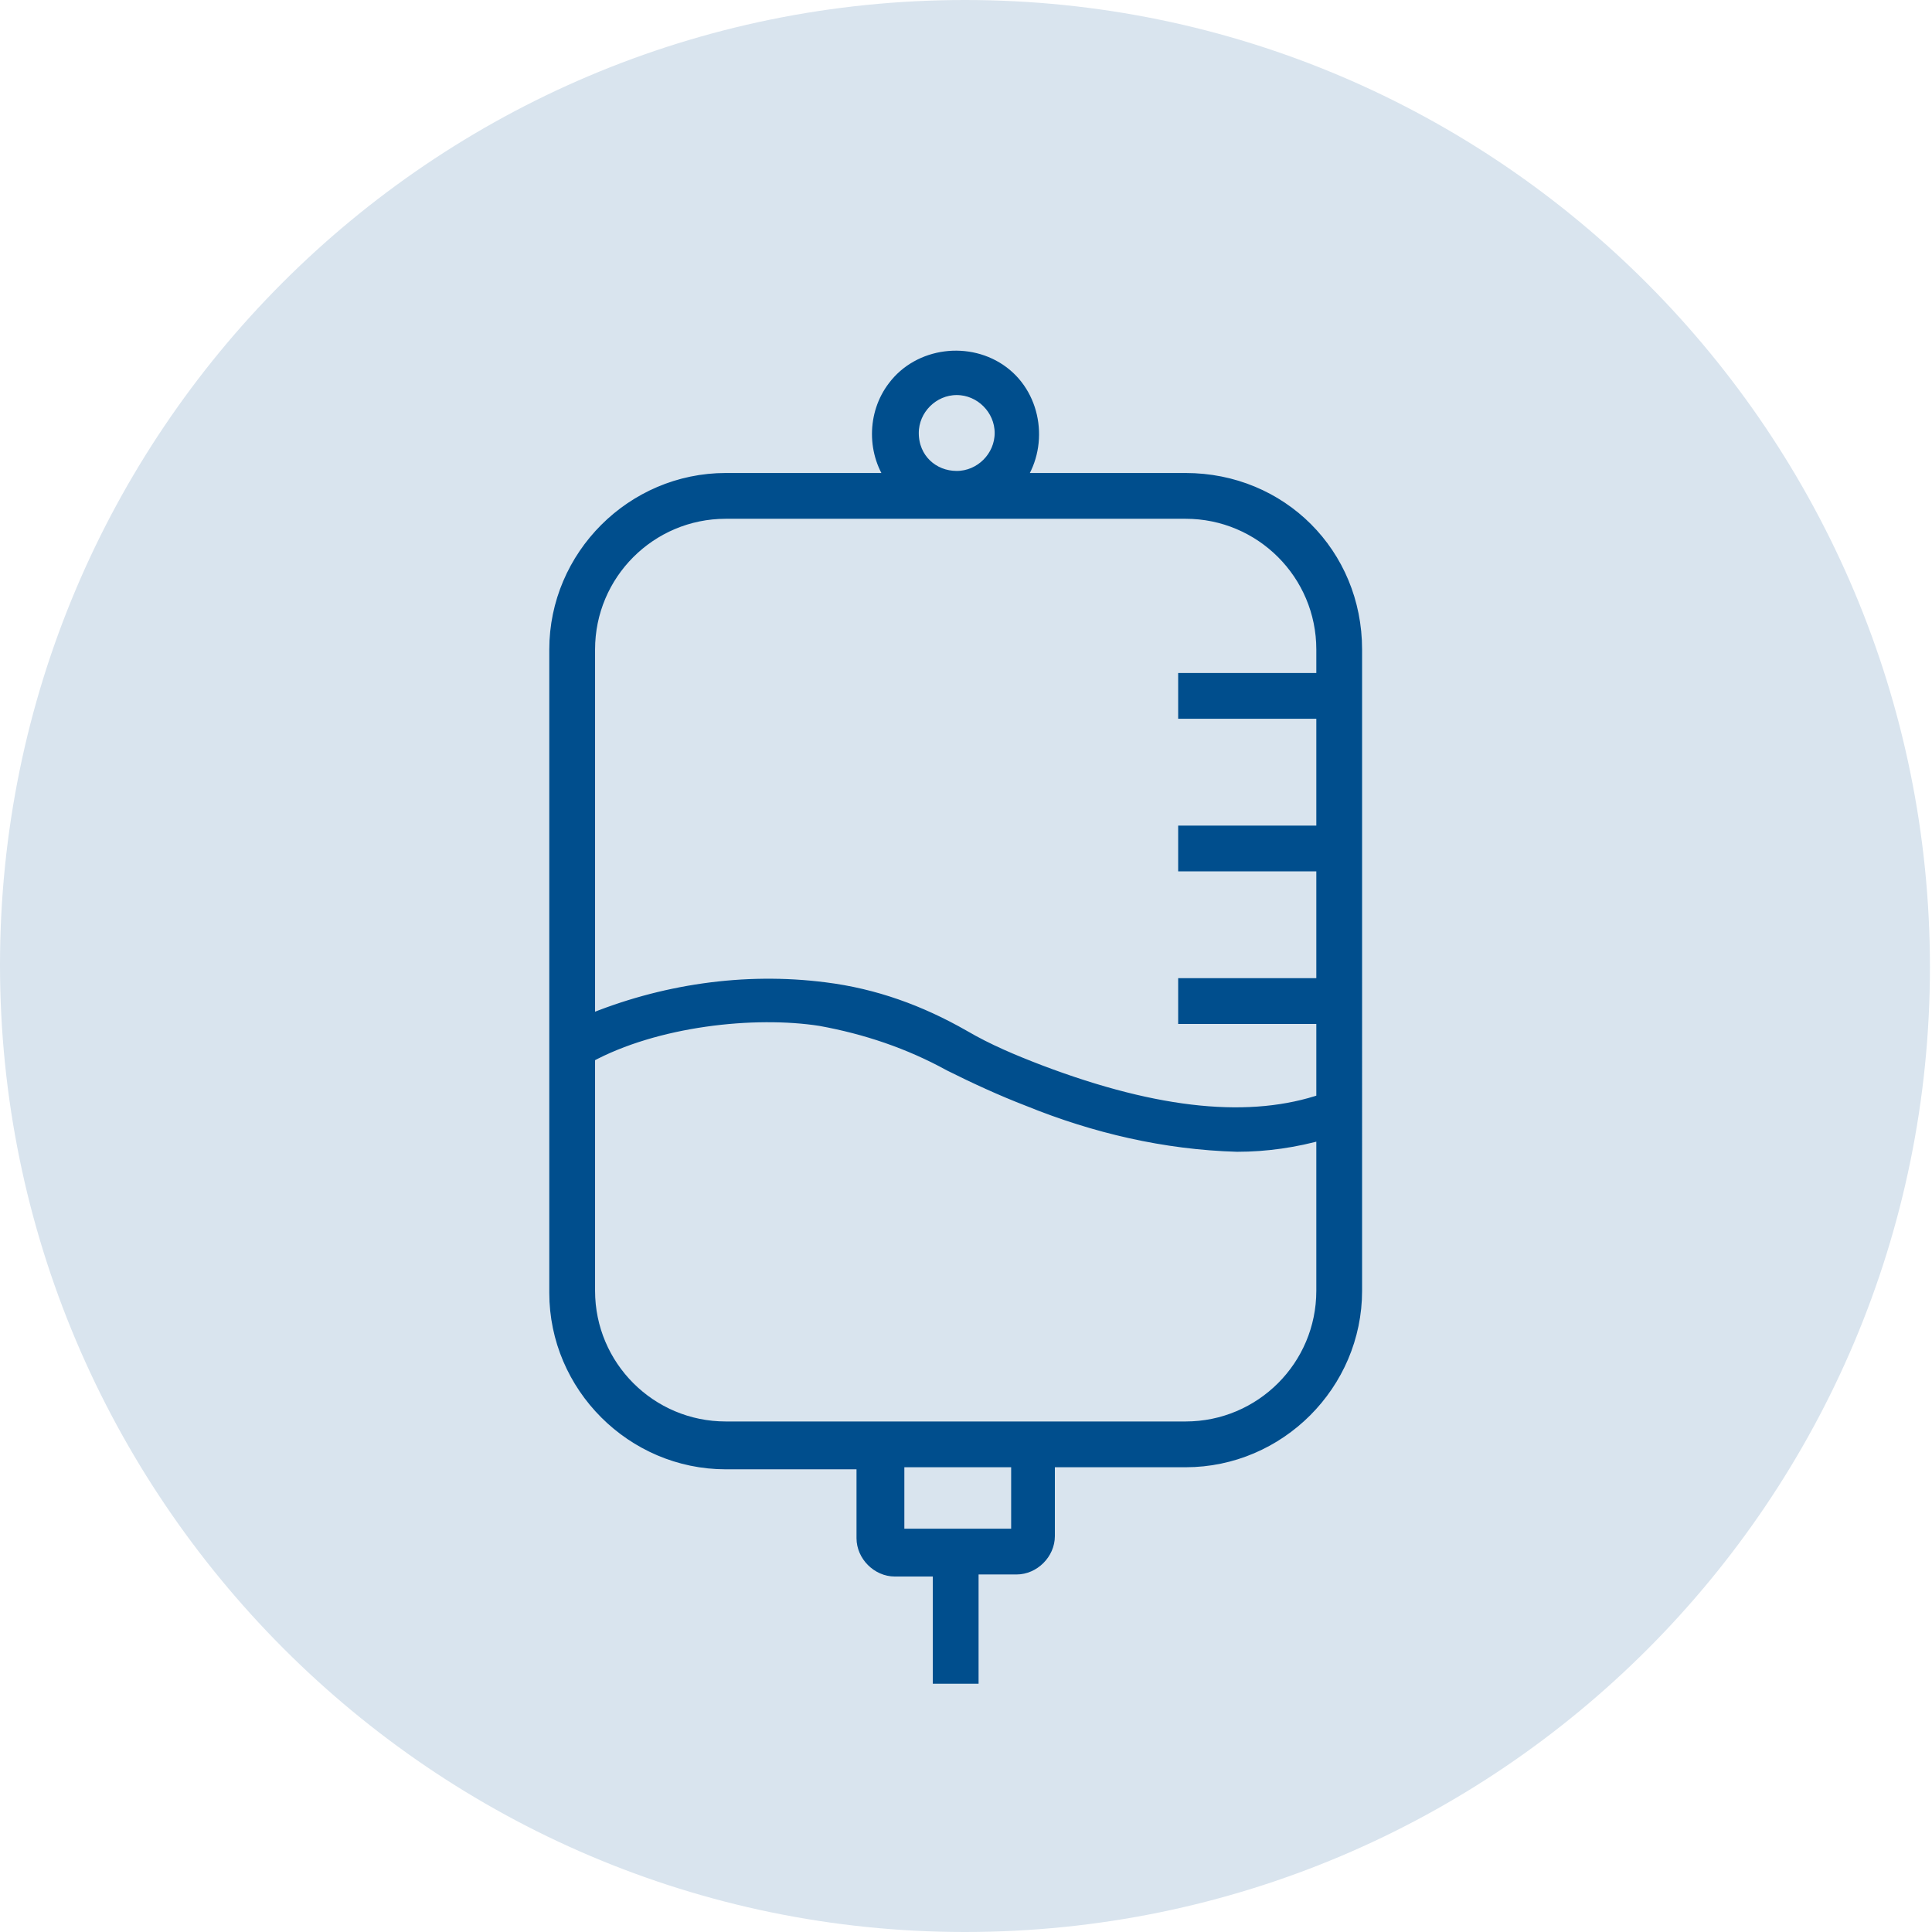<?xml version="1.0" encoding="utf-8"?>
<!-- Generator: Adobe Illustrator 28.1.0, SVG Export Plug-In . SVG Version: 6.00 Build 0)  -->
<svg version="1.1" id="Ebene_1" xmlns="http://www.w3.org/2000/svg" xmlns:xlink="http://www.w3.org/1999/xlink" x="0px" y="0px"
	 viewBox="0 0 93.7 93.7" style="enable-background:new 0 0 93.7 93.7;" xml:space="preserve">
<style type="text/css">
	.st0{fill:#D9E4EE;}
	.st1{fill:#004E8D;}
	.st2{fill:none;stroke:#004E8D;stroke-width:0.72;stroke-miterlimit:10;}
</style>
<path class="st0" d="M46.8,93.7c25.9,0,46.8-21,46.8-46.8S72.7,0,46.8,0S0,21,0,46.8S21,93.7,46.8,93.7"/>
<path class="st1" d="M57.5,23.3h-8.2c1.2-1.6,0.9-4-0.7-5.2c-1.6-1.2-4-0.9-5.2,0.7c-1,1.3-1,3.2,0,4.5h-8.2c-4.5,0-8.2,3.7-8.2,8.2
	v31.2c0,4.5,3.7,8.2,8.2,8.2h6.7v3.7c0,0.8,0.7,1.5,1.5,1.5h2.2v5.2h1.5V76h2.2c0.8,0,1.5-0.7,1.5-1.5v-3.7h6.7
	c4.5,0,8.2-3.7,8.2-8.2V31.5C65.7,26.9,62.1,23.3,57.5,23.3 M44.2,21c0-1.2,1-2.2,2.2-2.2s2.2,1,2.2,2.2s-1,2.2-2.2,2.2
	S44.2,22.3,44.2,21 M35.2,24.8h22.3c3.7,0,6.7,3,6.7,6.7v1.5h-6.7v1.5h6.7v5.9h-6.7v1.5h6.7v5.9h-6.7v1.5h6.7v4.1
	c-3.5,1.2-8,0.8-13.8-1.4c-1.3-0.5-2.5-1-3.7-1.7c-2.1-1.2-4.3-2-6.7-2.3c-3.9-0.5-7.9,0.1-11.5,1.6V31.5
	C28.5,27.8,31.5,24.8,35.2,24.8 M49.4,74.5h-5.9v-3.7h5.9V74.5z M57.5,69.3H35.2c-3.7,0-6.7-3-6.7-6.7V51.2
	c3.3-1.8,8.1-2.3,11.3-1.8c2.2,0.4,4.3,1.1,6.3,2.2c1.2,0.6,2.5,1.2,3.8,1.7c3.2,1.3,6.6,2.1,10.1,2.2c1.4,0,2.8-0.2,4.2-0.6v7.7
	C64.2,66.3,61.2,69.3,57.5,69.3"/>
<path class="st2" d="M57.5,23.3h-8.2c1.2-1.6,0.9-4-0.7-5.2c-1.6-1.2-4-0.9-5.2,0.7c-1,1.3-1,3.2,0,4.5h-8.2c-4.5,0-8.2,3.7-8.2,8.2
	v31.2c0,4.5,3.7,8.2,8.2,8.2h6.7v3.7c0,0.8,0.7,1.5,1.5,1.5h2.2v5.2h1.5V76h2.2c0.8,0,1.5-0.7,1.5-1.5v-3.7h6.7
	c4.5,0,8.2-3.7,8.2-8.2V31.5C65.7,26.9,62.1,23.3,57.5,23.3C57.6,23.3,57.5,23.3,57.5,23.3z M44.2,21c0-1.2,1-2.2,2.2-2.2
	s2.2,1,2.2,2.2s-1,2.2-2.2,2.2S44.2,22.3,44.2,21z M35.2,24.8h22.3c3.7,0,6.7,3,6.7,6.7v1.5h-6.7v1.5h6.7v5.9h-6.7v1.5h6.7v5.9h-6.7
	v1.5h6.7v4.1c-3.5,1.2-8,0.8-13.8-1.4c-1.3-0.5-2.5-1-3.7-1.7c-2.1-1.2-4.3-2-6.7-2.3c-3.9-0.5-7.9,0.1-11.5,1.6V31.5
	C28.5,27.8,31.5,24.8,35.2,24.8L35.2,24.8L35.2,24.8z M49.4,74.5h-5.9v-3.7h5.9V74.5z M57.5,69.3H35.2c-3.7,0-6.7-3-6.7-6.7V51.2
	c3.3-1.8,8.1-2.3,11.3-1.8c2.2,0.4,4.3,1.1,6.3,2.2c1.2,0.6,2.5,1.2,3.8,1.7c3.2,1.3,6.6,2.1,10.1,2.2c1.4,0,2.8-0.2,4.2-0.6v7.7
	C64.2,66.3,61.2,69.3,57.5,69.3L57.5,69.3L57.5,69.3z"/>
</svg>
